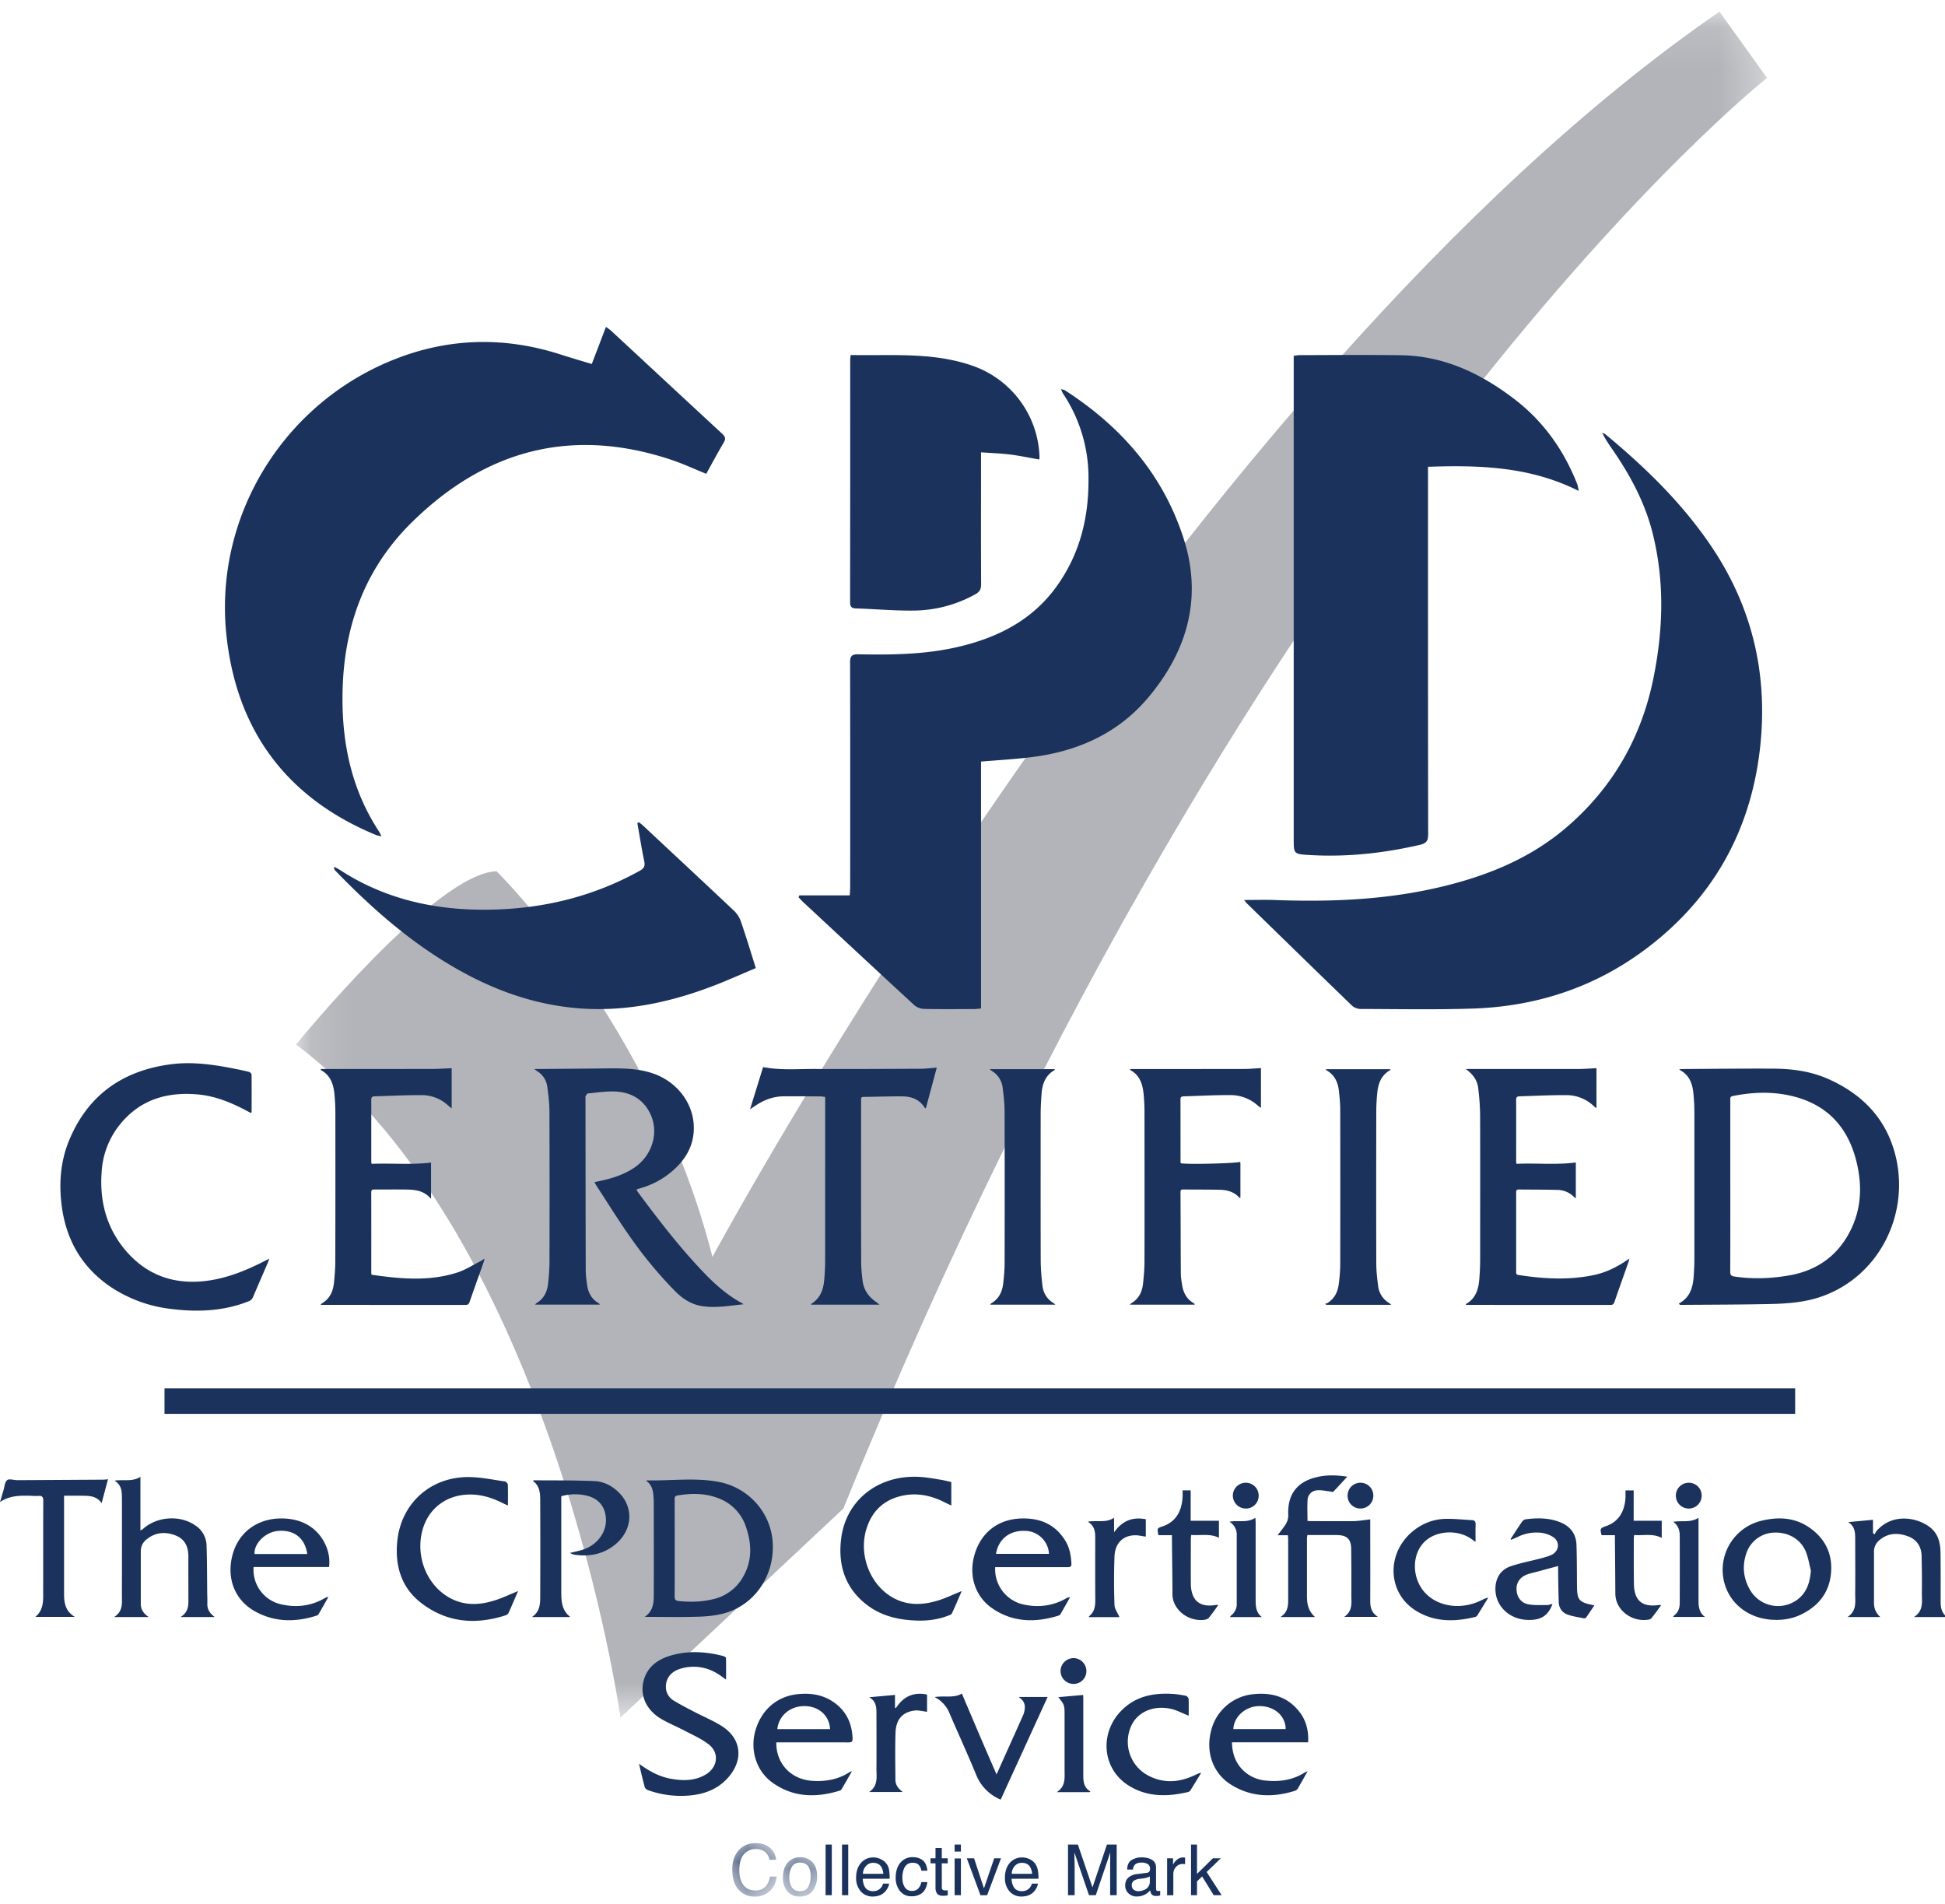 <svg width="47" height="46" xmlns="http://www.w3.org/2000/svg" xmlns:xlink="http://www.w3.org/1999/xlink"><defs><path id="a" d="M.13.117h35.546v41.217H.13z"/><path id="c" d="M.085.052h1.171v1.29H.086z"/><path id="e" d="M.188.22h1.17v.95H.189z"/></defs><g fill="none" fill-rule="evenodd"><g transform="translate(7.024 .165)"><mask id="b" fill="#fff"><use xlink:href="#a"/></mask><path d="M.13 25.073s3.365-4.146 4.844-4.187c0 0 3.786 3.695 5.218 9.318 0 0 11.405-21.18 24.334-30.088l1.15 1.602s-12.21 9.613-22.319 34.564L7.97 41.334S6.348 29.746.13 25.073" fill="#B2B4B9" mask="url(#b)"/></g><path d="M41.812 28.653c0 .69.002 1.381-.002 2.073 0 .075.021.104.097.116.44.067.88.05 1.315-.024.714-.121 1.235-.512 1.534-1.173.227-.504.237-1.037.107-1.568-.19-.787-.65-1.337-1.449-1.566-.51-.145-1.028-.133-1.544-.029-.068.014-.058.055-.058.097v2.074zm-1.243 2.844c.024-.015.048-.029.07-.045.213-.147.27-.368.287-.606a5.71 5.71 0 00.018-.447v-3.484c0-.149-.006-.298-.019-.447-.02-.253-.08-.488-.349-.625.03-.008.04-.013.048-.013.73-.005 1.461-.013 2.193-.01.466 0 .925.057 1.356.248.852.375 1.438.995 1.646 1.918.313 1.398-.432 2.872-1.825 3.348-.381.13-.781.162-1.18.172-.731.017-1.462.016-2.193.022-.01 0-.02-.002-.03-.004l-.022-.027zM17.966 31.513c-.33.033-.653.094-.98.048-.27-.037-.487-.177-.673-.365a10.223 10.223 0 01-1.137-1.384c-.265-.38-.51-.776-.764-1.165a.964.964 0 01-.046-.084c.06-.013.11-.025.162-.035.281-.062.55-.149.792-.31.45-.3.618-.874.38-1.335-.172-.336-.47-.495-.836-.51-.219-.01-.44.026-.66.047-.02.003-.037.043-.055.065-.002.003-.001.01-.001.015.002 1.397.002 2.793.006 4.19 0 .132.02.265.04.395.03.172.115.31.269.401.01.006.016.013.024.021.003.001.003.005.006.014H12.93c.01-.011.019-.025.03-.032.18-.106.262-.274.284-.472.019-.176.034-.354.034-.53a620.58 620.58 0 00-.001-3.616c0-.207-.024-.414-.053-.62a.515.515 0 00-.244-.37c-.016-.01-.032-.025-.069-.052h.093c.582-.004 1.162-.01 1.744-.015.35-.002.698.007 1.034.123.624.216 1.03.795.98 1.421-.03.382-.224.684-.508.93-.233.202-.5.345-.799.427-.023.006-.045.015-.075.026.011.02.018.038.027.052.489.658.987 1.308 1.552 1.905.291.308.604.593.982.795l.026.02M6.508 30.411c-.016.041-.022.062-.029.08-.121.283-.244.564-.364.847a.177.177 0 01-.107.103c-.603.24-1.23.265-1.864.186a3.304 3.304 0 01-1.496-.551c-.688-.477-1.059-1.145-1.16-1.966-.064-.52-.026-1.036.17-1.526.45-1.118 1.301-1.72 2.483-1.871.534-.068 1.06.015 1.583.12.1.02.2.041.299.068.023.007.056.041.056.064.004.3.001.602.001.903 0 .005-.004.01-.013.025l-.076-.039c-.378-.203-.77-.37-1.202-.41-.783-.072-1.453.14-1.941.79a2.01 2.01 0 00-.392 1.085c-.053.72.125 1.375.606 1.925.473.538 1.075.773 1.794.717.555-.044 1.057-.246 1.545-.496l.107-.054M36.645 28.12c.479-.023.954.03 1.434-.033v.865c-.015-.01-.026-.013-.032-.02a.572.572 0 00-.432-.182c-.304-.009-.609-.006-.913-.01-.053 0-.065.021-.065.068v1.925c0 .04.004.065.055.072.61.095 1.223.13 1.833 0 .255-.055.487-.162.707-.302l.14-.093c-.009.038-.012.06-.02.08-.113.324-.23.647-.341.97-.018.049-.039.069-.094.069l-3.448-.001-.048-.003c.001-.009 0-.017.003-.018.242-.136.306-.367.324-.617.012-.155.019-.31.019-.465 0-1.166.003-2.333-.001-3.5a5.932 5.932 0 00-.047-.644c-.024-.192-.136-.334-.3-.452h2.716c.145 0 .29-.013.443-.02v.966c-.025-.02-.044-.029-.058-.044a.96.96 0 00-.679-.271c-.376-.002-.751.018-1.126.029-.054.002-.078.022-.078.08.002.498 0 .996 0 1.493 0 .014.004.028.008.059M8.98 30.8c.695.1 1.388.165 2.068-.053.201-.064.386-.187.578-.283.024-.012.046-.03.08-.052-.005.03-.006.047-.012.062-.115.328-.233.656-.348.985-.017.054-.044.07-.1.07l-3.422-.001h-.079c.02-.02.024-.03.032-.035.19-.11.27-.288.293-.494.017-.176.032-.353.032-.53.004-1.197.003-2.394.002-3.591 0-.104-.005-.21-.012-.315-.018-.281-.055-.556-.344-.713l.01-.021h.092l2.567-.001c.164 0 .329-.011.497-.018v.972c-.033-.03-.06-.048-.083-.07a.938.938 0 00-.659-.252c-.373-.001-.747.018-1.12.029-.048.002-.08.013-.08.076v1.502c0 .013.004.026.007.053.48-.019.956.027 1.437-.03v.876c-.198-.235-.458-.223-.713-.226-.218-.002-.437.002-.656 0-.048 0-.076.007-.076.066.002.65.001 1.3.001 1.95 0 .01.004.02.007.045M28.87 31.523h-1.568c.018-.018.027-.028.036-.035.178-.104.259-.27.282-.465.019-.176.035-.352.036-.53.003-1.21.001-2.42 0-3.632 0-.11-.004-.221-.013-.331-.02-.27-.06-.533-.338-.68.002-.008.006-.013.01-.02h.09c.89 0 1.78 0 2.667-.002.132 0 .263-.014.398-.022v.962c-.029-.02-.05-.033-.07-.051a.986.986 0 00-.676-.258c-.372-.002-.745.02-1.12.03-.043.003-.078.009-.078.07l.001 1.517c0 .01.005.021.006.03.165.031 1.259.006 1.436-.032.002.014.005.027.005.04v.826c-.01.001-.018.005-.02.003-.132-.15-.305-.194-.494-.197-.29-.005-.58-.004-.872-.006-.045-.001-.062.016-.062.062.004.662.004 1.322.008 1.983.002.09.018.18.032.27.03.18.109.33.272.428a.381.381 0 01.025.02c.004.003.004.01.006.02M19.94 26.504c-.044-.006-.076-.013-.11-.013-.3-.002-.597-.005-.896-.002-.238.002-.456.08-.656.21l-.153.101.315-1.018c.426.083.85.043 1.273.046.846.004 1.694-.002 2.542-.005.124-.001.247-.018.382-.027l-.264.982c-.013-.002-.02-.002-.021-.004-.123-.205-.318-.281-.541-.284-.316-.003-.631.01-.946.013-.045 0-.06.02-.057.06v.05c0 1.286-.002 2.572.002 3.858 0 .161.015.325.036.487.028.201.134.36.298.48.032.023.063.048.112.085h-1.659c.005-.01.006-.02.01-.022.215-.134.29-.342.31-.576a5.3 5.3 0 00.022-.472l.001-3.857v-.092zM23.916 25.833h1.575c-.006.012-.007.021-.012.025-.214.123-.29.325-.309.556-.013.165-.022.33-.023.496-.001 1.178-.002 2.356.001 3.534.001.206.018.414.042.619.02.178.108.323.265.42.014.008.024.019.048.039h-1.577c.01-.012.015-.024.024-.03.188-.108.27-.282.292-.485.019-.162.033-.325.034-.489.002-1.223.003-2.449-.001-3.673 0-.188-.023-.375-.046-.561a.546.546 0 00-.273-.416c-.01-.007-.017-.016-.04-.035M33.618 31.526h-1.573a.422.422 0 01-.022-.025c.015-.005.032-.006.047-.014.18-.107.258-.275.282-.473.02-.156.034-.314.034-.47.002-1.242.002-2.483 0-3.725 0-.157-.016-.315-.033-.47-.024-.202-.104-.373-.286-.482-.01-.005-.019-.016-.037-.033h1.572c-.006.011-.008.02-.013.024-.208.12-.286.316-.307.54a4.747 4.747 0 00-.025.446c-.002 1.224-.003 2.45 0 3.675 0 .179.02.358.043.536a.557.557 0 00.274.433c.01.006.02.017.044.038M16.304 37.403c0 .388.002.777-.002 1.165 0 .072.016.107.097.115.279.029.556.023.83-.043a1.11 1.11 0 00.729-.544c.213-.373.211-.767.08-1.165a1.104 1.104 0 00-.642-.717c-.335-.139-.68-.14-1.03-.08-.069.014-.063.057-.063.104l.001 1.165m-.725 1.663c.22-.15.219-.363.219-.57.002-.723 0-1.447 0-2.17 0-.037 0-.073-.003-.11-.008-.165-.024-.328-.175-.434l.009-.014c.576.014 1.154-.071 1.728.035.745.137 1.29.765 1.317 1.506.032.795-.466 1.495-1.208 1.68-.206.052-.424.07-.638.074-.405.012-.81.003-1.25.003M31.778 39.07h-.837c.201-.127.187-.307.187-.48v-1.398c0-.028-.004-.058-.006-.098h-.25c.08-.104.147-.186.202-.274a.418.418 0 00.053-.155c.008-.045.001-.093.002-.14.005-.428.217-.704.631-.82.253-.072.51-.07.796-.026-.123.133-.228.251-.34.365-.012.012-.058-.008-.088-.01-.104-.011-.212-.038-.314-.024a.24.24 0 00-.217.23c-.01.167-.002.333-.002.509.033 0 .07.004.105.004.336 0 .672.004 1.008 0 .13-.003.263-.027.403-.042v.082c0 .623.003 1.247 0 1.87-.001.153.017.295.186.404h-.817c.216-.143.173-.35.175-.544.002-.364 0-.729-.004-1.094-.002-.244-.103-.337-.348-.34h-.711c-.004.03-.01.056-.01.081v1.407c.001.182.035.353.196.493M22.988 35.809v.567a9.946 9.946 0 01-.186-.09c-.304-.15-.624-.218-.959-.155-.467.088-.773.366-.91.823-.184.61.086 1.322.621 1.635.371.218.76.196 1.15.07.175-.058.345-.139.535-.216-.081.189-.156.367-.237.54-.012.024-.051.04-.082.051-.256.1-.525.133-.8.12-.45-.018-.872-.127-1.225-.42-.485-.4-.642-.937-.571-1.54.113-.978.953-1.607 1.997-1.502.143.015.285.04.427.064.079.013.157.034.24.053M12.519 38.443c-.08.186-.153.357-.23.528a.119.119 0 01-.065.055c-.736.24-1.438.18-2.058-.305-.472-.37-.622-.894-.567-1.473.088-.919.799-1.564 1.725-1.56.292.001.585.065.877.106.026.005.069.046.07.072.007.164.003.328.003.509-.038-.018-.065-.027-.09-.04-.266-.137-.542-.23-.846-.225-.6.011-1.048.39-1.156.977-.12.652.21 1.316.785 1.569.336.147.677.114 1.013.004.177-.058.347-.139.539-.217M13.563 36.15v2.3l.001.1c.005.201.041.387.219.52h-.928c.182-.123.199-.298.199-.472.003-.787.003-1.574 0-2.36 0-.173-.017-.344-.177-.456.01-.008.014-.016.018-.016.491.004.982-.002 1.47.02.244.01.456.13.624.312.324.356.284.864-.096 1.197-.287.248-.625.322-.998.271-.025-.003-.052-.013-.077-.02l-.042-.025c.108-.027.208-.047.305-.078.348-.11.579-.421.561-.748-.015-.276-.159-.468-.422-.547a1.215 1.215 0 00-.657.003M3.594 39.07h-.836c.22-.14.188-.34.188-.527.002-.75.001-1.501.001-2.252v-.05c-.004-.17.014-.346-.18-.467.222-.032.43.034.626-.091v1.297c.03-.019.048-.026.06-.036.325-.299.879-.345 1.245-.101a.594.594 0 01.293.49c.013.384.012.77.016 1.155.002.088.005.174.003.262-.003.13.055.23.179.32h-.827c.223-.133.189-.333.19-.52.001-.312-.002-.623 0-.934.002-.24-.08-.43-.316-.52-.254-.096-.495-.072-.708.11a.352.352 0 00-.126.275v1.276c0 .129.064.226.192.314M24.068 37.544h1.28a.586.586 0 00-.585-.556c-.368-.013-.638.202-.695.556zm-.02.32a.874.874 0 00.666.899c.37.084.727.044 1.06-.15a.14.14 0 01.083-.021c-.077.138-.154.276-.234.413a.084.084 0 01-.049.032c-.563.174-1.11.163-1.607-.185-.416-.292-.567-.806-.412-1.308.156-.515.556-.828 1.095-.854.467-.022.851.132 1.1.548.098.165.13.35.14.539.005.087-.04.088-.104.088h-1.737zM7.424 37.547c-.053-.387-.322-.593-.711-.557-.3.028-.578.301-.562.557h1.273zm-1.296.314a.856.856 0 00.656.9c.374.087.733.046 1.069-.15a.158.158 0 01.082-.025c-.079.138-.155.277-.237.414-.01.02-.04.034-.064.041-.51.16-1.01.152-1.481-.113-.48-.272-.678-.786-.54-1.338.131-.53.556-.873 1.113-.9.532-.025.944.203 1.142.64.074.165.106.338.084.531H6.128zM36.503 37.185c.094-.143.185-.286.282-.426a.142.142 0 01.082-.05c.272-.036.543-.038.806.06.26.095.414.28.422.563.01.321.01.643.012.964.002.37.04.418.42.492-.07.104-.134.202-.202.298-.009.012-.039.019-.054.015-.134-.028-.272-.046-.398-.093a.314.314 0 01-.206-.298c-.01-.248-.012-.495-.016-.743v-.13l-.551.149c-.066.017-.132.03-.194.054-.174.063-.266.196-.26.365.007.179.105.322.283.357.145.028.299.017.447.019.046 0 .092-.017.14-.027-.107.288-.284.398-.61.385-.437-.016-.768-.335-.77-.742-.002-.261.121-.469.37-.554.236-.08.485-.127.727-.19.087-.024.176-.047.258-.084.186-.089.212-.314.043-.43a.718.718 0 00-.297-.105 1.011 1.011 0 00-.567.103l-.154.067-.013-.02M1.548 36.14V38.53c.003.207.035.403.261.537H.853c.223-.183.188-.435.19-.675.003-.71-.002-1.42.003-2.129 0-.09-.025-.127-.117-.12-.074.005-.148-.001-.223-.004-.243-.004-.484 0-.706.154l.083-.28c.026-.087.03-.201.09-.25.047-.04.162 0 .246 0 .689-.003 1.377-.008 2.066-.012.036 0 .07-.004.125-.009l-.154.575c-.132-.186-.316-.175-.496-.178h-.412M35.656 37.254l-.096-.067c-.319-.23-.822-.212-1.107.037-.372.325-.344.986.055 1.33.332.285.847.33 1.288.111.05-.024.1-.051.168-.064l-.27.438c-.01.015-.034.025-.052.03-.495.12-.982.126-1.43-.154-.697-.435-.719-1.41-.048-1.937.226-.178.486-.274.77-.28.21-.005.42.02.633.03.071.003.093.04.091.111-.006.131-.002.265-.002.415M40.155 37.158c-.22-.115-.443-.05-.665-.07-.005.033-.01.056-.01.078 0 .367-.003.736.003 1.104.005.408.208.572.613.508.01-.001.02.003.045.007-.082.111-.157.218-.238.317-.02.024-.066.032-.102.035-.386.046-.764-.242-.767-.63-.002-.425-.006-.85-.01-1.275v-.14h-.322c-.042-.155-.035-.169.102-.217.293-.1.454-.333.475-.688.003-.056 0-.112 0-.176h.198v.733h.678v.414zM29.455 36.744v.411c-.22-.109-.443-.05-.669-.068-.005.034-.01.06-.01.086 0 .364-.003.729 0 1.093.007.411.217.582.622.51.01-.002.02.002.041.005-.078.11-.15.212-.23.31-.023.026-.07.041-.107.046-.404.05-.769-.26-.77-.614-.001-.425-.008-.852-.012-1.275l-.001-.156h-.327c-.032-.168-.032-.168.102-.213.303-.103.464-.342.483-.717.002-.048 0-.097 0-.152h.195v.734h.683zM27.052 39.073h-.732c-.003-.008-.007-.017-.005-.02.13-.1.153-.24.152-.393-.003-.492-.002-.985-.001-1.476.001-.157-.004-.31-.18-.418.228-.036.44.035.635-.094v.351c.19-.27.437-.38.767-.316v.42c-.092-.011-.187-.037-.28-.032-.284.012-.468.203-.477.518-.014.388-.013.778 0 1.165.004.098.078.194.121.295M30.493 39.072h-.773c.015-.02.021-.034.033-.042a.345.345 0 00.132-.29v-1.647a.359.359 0 00-.176-.325c.22-.042.43.036.627-.097.002.052.006.09.006.127v1.848c0 .158.005.311.15.426M40.434 36.77c.204-.038.41.029.61-.098v2.004c0 .15.018.29.156.391h-.772c.011-.015.017-.029.029-.037.1-.076.133-.18.133-.3.002-.542.002-1.083 0-1.625 0-.134-.038-.25-.156-.334M30.415 36.133a.307.307 0 01-.307.316.315.315 0 01-.317-.308.313.313 0 01.318-.316.31.31 0 01.306.308M41.12 36.143a.312.312 0 01-.624-.012.31.31 0 01.318-.305c.171 0 .31.144.306.317" fill="#1A325C"/><path d="M32.872 36.448a.307.307 0 01-.308-.316.31.31 0 01.317-.307.31.31 0 01.305.312.31.31 0 01-.314.311M45.438 39.07h-.792c.23-.155.182-.373.184-.575.004-.425.001-.85 0-1.275 0-.164.008-.333-.17-.443l.6-.057v.324c.013.01.027.019.04.027.018-.03.032-.067.056-.092.385-.425.962-.314 1.265-.09.206.152.265.37.27.608.005.288.003.576.004.864v.222c.001.175-.022.36.156.487h-.8c.238-.155.188-.377.19-.583.004-.294 0-.588-.006-.883-.004-.238-.115-.41-.345-.49-.244-.086-.477-.072-.68.103a.356.356 0 00-.126.286v1.235c.002.131.05.24.154.333M43.76 37.948c-.04-.153-.065-.315-.124-.46-.125-.3-.425-.472-.76-.458a.729.729 0 00-.673.49c-.106.304-.08.601.078.881a.782.782 0 001.08.296c.28-.166.374-.433.398-.749m-.848 1.19c-.616 0-1.114-.367-1.25-.922a1.22 1.22 0 01.894-1.47c.405-.1.804-.087 1.161.158.385.263.57.637.53 1.102-.042.478-.309.808-.74 1.011-.187.088-.379.123-.595.122M15.44 42.614c.246.179.486.31.762.362.25.045.501.058.742-.045a.915.915 0 00.142-.076c.262-.183.293-.51.041-.707-.167-.132-.372-.221-.564-.322-.184-.097-.377-.177-.559-.279-.39-.219-.56-.594-.44-.977.103-.326.36-.49.671-.577.414-.115.831-.087 1.243.02.026.007.065.031.065.047.004.17.002.338.002.521-.087-.06-.154-.113-.228-.155a1.08 1.08 0 00-.884-.104c-.221.067-.347.235-.342.44a.38.38 0 00.197.331c.159.097.326.183.494.27.21.11.432.202.633.325.494.297.567.812.189 1.25-.256.296-.593.418-.97.446a2.343 2.343 0 01-.971-.13c-.033-.011-.073-.042-.082-.072-.05-.18-.09-.362-.14-.568M20.059 41.778c-.019-.322-.263-.545-.598-.556-.355-.01-.642.222-.677.556h1.275zm-1.3.32c-.007.516.356.896.87.93.32.02.623-.03.896-.208.01-.007.023-.01.063-.026-.094.162-.172.302-.255.443-.008.014-.03.024-.05.03-.57.174-1.123.162-1.623-.2-.385-.28-.54-.783-.407-1.25.142-.501.517-.826 1.009-.882.336-.038.65.013.925.223.276.21.402.498.415.843.004.086-.031.098-.106.098-.538-.002-1.075-.001-1.612-.001h-.125zM31.068 41.777c-.005-.329-.285-.563-.65-.555-.322.007-.602.255-.615.555h1.265zm.54.32H29.77c.006.283.092.518.298.704a.9.9 0 00.538.222c.327.031.637-.016.92-.195.015-.009.033-.015.074-.034-.09.157-.165.294-.244.428a.136.136 0 01-.072.049c-.528.163-1.042.152-1.523-.142-.438-.267-.626-.769-.502-1.284a1.165 1.165 0 011.017-.91c.434-.047.817.05 1.104.4.177.216.247.469.23.762zM24.18 43.481a1.08 1.08 0 01-.593-.603c-.203-.494-.427-.981-.638-1.472a.75.75 0 00-.365-.402c.244-.038.47.031.659-.085.138.324.274.647.412.969.137.322.277.642.426.985l.237-.528c.13-.286.258-.573.386-.861.015-.033.031-.067.04-.102.04-.142.036-.273-.13-.38h.701l-1.134 2.479M28.724 41.454c-.156-.06-.302-.144-.458-.172-.447-.083-.825.115-.955.478a.923.923 0 00.392 1.116c.38.22.77.2 1.158.02.052-.024.1-.051.166-.065-.086.144-.174.288-.263.43-.013.02-.042.035-.067.04-.488.113-.97.12-1.412-.152-.69-.422-.732-1.37-.091-1.907.331-.277.721-.338 1.134-.315.11.006.22.025.328.046.027.006.065.048.066.075.006.14.002.28.002.406M21.004 41.008l.623-.056v.303a.292.292 0 00.02.018c.18-.28.426-.4.755-.329v.415c-.103-.01-.202-.041-.297-.03-.296.036-.454.214-.465.534-.013.378-.005.757-.003 1.135 0 .123.064.215.178.3h-.813c.226-.152.175-.37.177-.572.003-.428.001-.857 0-1.285 0-.162.01-.327-.175-.433M26.33 43.302h-.795c.228-.148.188-.359.19-.555v-1.295c0-.259-.002-.259-.151-.446l.599-.053c.001.01.004.05.004.087v1.826c0 .16.002.32.172.418l-.02.018M26.252 40.376a.308.308 0 01-.316.31.312.312 0 01-.308-.319.314.314 0 01.322-.304.313.313 0 01.302.313M3.975 34.161h39.404v-.616H3.975zM19.318 21.634h1.217c.003-.083.009-.152.009-.22.001-1.801.002-3.6-.002-5.4-.002-.157.037-.209.2-.205.815.015 1.63.006 2.43-.184.963-.227 1.8-.659 2.381-1.486.544-.769.757-1.639.75-2.572a3.66 3.66 0 00-.615-2.057c-.016-.025-.027-.056-.051-.107.046.011.073.013.093.025 1.358.875 2.374 2.032 2.872 3.585.459 1.432.09 2.712-.85 3.834-.735.877-1.72 1.313-2.844 1.449-.392.048-.786.07-1.202.105v5.965c-.064.006-.112.014-.16.014-.407.001-.814.006-1.223-.004a.388.388 0 01-.23-.09c-.898-.828-1.793-1.661-2.688-2.493-.039-.037-.072-.077-.11-.115l.023-.044M30.063 21.745c.256 0 .487-.007.716 0 1.376.052 2.743-.001 4.088-.328 1.087-.263 2.104-.677 2.97-1.412 1.136-.97 1.835-2.195 2.124-3.653.233-1.168.264-2.339-.035-3.504-.185-.717-.531-1.36-.948-1.968-.093-.134-.187-.267-.26-.423.026.012.055.02.077.037.95.787 1.828 1.638 2.528 2.662 1.035 1.512 1.416 3.183 1.199 4.989-.241 1.99-1.166 3.604-2.778 4.804-1.234.918-2.64 1.373-4.173 1.42-.897.029-1.795.011-2.693.009a.326.326 0 01-.203-.076c-.848-.819-1.69-1.642-2.535-2.465-.026-.024-.047-.055-.077-.092M14.3 8.795c.117-.303.225-.589.343-.898.059.045.099.07.131.101.894.828 1.785 1.657 2.677 2.482.072.068.093.117.04.208-.148.25-.285.507-.425.76-.29-.117-.56-.243-.84-.337-2.398-.8-4.485-.247-6.264 1.499-1.2 1.175-1.693 2.644-1.686 4.304.003 1.144.251 2.215.885 3.181.017.027.03.056.058.115-.065-.018-.105-.022-.141-.038-2.151-.892-3.357-2.518-3.605-4.81-.311-2.861 1.35-5.582 4.01-6.66 1.335-.541 2.698-.578 4.073-.134.24.077.482.148.744.227" fill="#1A325C"/><path d="M38.15 11.862c-1.179-.592-2.396-.626-3.643-.584v.241c0 2.879-.001 5.758.004 8.638 0 .163-.047.221-.205.257-.88.202-1.77.299-2.672.244-.373-.022-.372-.028-.372-.394V8.597c.055-.007.097-.016.138-.016.816-.002 1.63-.01 2.446.002 1.047.014 1.94.44 2.754 1.064.705.541 1.196 1.24 1.518 2.063.01.03.012.06.032.152M20.555 8.578c.994.019 1.977-.074 2.93.254a2.411 2.411 0 011.634 2.206c0 .02-.003.04-.005.064-.239-.04-.468-.09-.7-.12-.226-.027-.457-.036-.708-.053v.216c0 .99-.003 1.981.002 2.972.001.121-.039.187-.144.244a3.112 3.112 0 01-1.47.391c-.472.007-.944-.037-1.417-.052-.111-.004-.135-.055-.135-.156.003-1.948.003-3.896.003-5.844 0-.032.005-.065.01-.122M15.438 19.866c.031.025.068.05.097.078.737.689 1.475 1.375 2.208 2.067.07.067.13.163.161.257.126.363.237.732.36 1.123-.353.147-.692.302-1.04.434-.976.372-1.98.596-3.033.55-1.056-.048-2.034-.361-2.957-.857-1.191-.641-2.199-1.517-3.133-2.484-.018-.019-.03-.043-.026-.092.043.023.088.044.129.071 1.073.7 2.264.974 3.532.967 1.318-.007 2.563-.297 3.722-.94.103-.057.134-.112.11-.232-.064-.305-.112-.614-.167-.921l.037-.021" fill="#1A325C"/><g><g transform="translate(17.561 44.482)"><mask id="d" fill="#fff"><use xlink:href="#c"/></mask><path d="M1.055.173a.436.436 0 01.14.279h-.16A.329.329 0 00.927.265.342.342 0 00.7.195a.36.36 0 00-.286.127C.34.407.304.537.304.712c0 .144.034.26.098.35.067.089.165.133.295.133a.31.31 0 00.275-.14.537.537 0 00.074-.196h.161a.555.555 0 01-.14.325.505.505 0 01-.39.158.51.51 0 01-.355-.13C.197 1.098.134.922.134.684c0-.18.048-.33.141-.444A.514.514 0 01.698.052c.153 0 .273.04.357.121" fill="#1A325C" mask="url(#d)"/></g><g transform="translate(18.732 44.653)"><mask id="f" fill="#fff"><use xlink:href="#e"/></mask><path d="M.803.928a.586.586 0 00.053-.25.458.458 0 00-.038-.204C.776.392.703.35.6.35c-.09 0-.157.035-.198.104A.495.495 0 00.341.71c0 .095.021.173.062.237.041.063.107.095.196.095.1 0 .167-.038.204-.113M.895.335c.078.077.118.19.118.338a.583.583 0 01-.104.356c-.069.095-.178.141-.324.141a.367.367 0 01-.29-.125A.495.495 0 01.187.71C.188.562.225.441.3.353A.382.382 0 01.606.22c.115 0 .21.037.289.115" fill="#1A325C" mask="url(#f)"/></g><path fill="#1A325C" d="M19.95 45.791h.15v-1.224h-.15zM20.347 45.791h.15v-1.224h-.15zM21.345 45.274a.42.42 0 00-.042-.156c-.041-.073-.11-.109-.205-.109a.22.22 0 00-.17.075.285.285 0 00-.076.19h.493zm-.055-.35a.34.34 0 01.196.272 1.1 1.1 0 01.012.197h-.65c.004.09.025.164.065.22.04.053.102.081.184.081.077 0 .14-.026.186-.078a.242.242 0 00.055-.105h.148a.292.292 0 01-.039.11.373.373 0 01-.074.099.348.348 0 01-.167.09.547.547 0 01-.122.013.374.374 0 01-.28-.12.48.48 0 01-.116-.341c0-.143.039-.26.116-.35a.382.382 0 01.303-.133.39.39 0 01.183.045zM22.295 44.946c.065.05.102.134.115.253h-.146a.263.263 0 00-.061-.137c-.032-.037-.082-.055-.152-.055-.096 0-.165.047-.206.14a.576.576 0 00-.04.224c0 .09.02.164.057.225.038.06.097.092.178.092.062 0 .111-.02.148-.057a.314.314 0 00.076-.156h.146c-.018.119-.059.205-.125.26a.392.392 0 01-.257.082.344.344 0 01-.28-.127.499.499 0 01-.104-.32c0-.157.04-.279.115-.366a.372.372 0 01.292-.132c.1 0 .181.025.244.074M22.606 44.65h.152v.249h.143v.122h-.143v.583c0 .031.011.051.032.063a.144.144 0 00.059.008h.023l.03-.002v.12c-.018.003-.036.007-.055.009a.501.501 0 01-.06.003c-.07 0-.118-.018-.143-.054a.24.24 0 01-.038-.14v-.59h-.12v-.122h.12v-.25zM23.068 45.791h.152v-.888h-.152v.888zm0-1.054h.152v-.17h-.152v.17zM23.538 44.899l.239.727.248-.727h.164l-.336.893h-.16l-.33-.893zM24.94 45.274a.38.38 0 00-.043-.156c-.04-.073-.108-.109-.203-.109a.224.224 0 00-.172.075.29.29 0 00-.074.19h.492zm-.054-.35c.06.029.104.068.134.114.03.045.05.098.061.158a1.1 1.1 0 01.013.197h-.65c.004.09.025.164.065.22.04.053.102.081.184.081.077 0 .14-.026.186-.078a.242.242 0 00.055-.105h.147a.292.292 0 01-.038.11.373.373 0 01-.074.099.348.348 0 01-.168.09.547.547 0 01-.121.013.374.374 0 01-.281-.12.48.48 0 01-.115-.341c0-.143.039-.26.116-.35a.382.382 0 01.303-.133.39.39 0 01.183.045zM25.809 44.567h.237l.353 1.036.35-1.036h.235v1.224h-.158v-.722l.001-.124.002-.186-.35 1.032h-.164l-.353-1.032v.037l.002.137c.003.062.004.107.004.136v.722h-.16v-1.224zM27.394 45.657c.032.024.07.037.114.037a.34.34 0 00.153-.037.204.204 0 00.124-.198v-.12a.54.54 0 01-.156.046l-.09.01a.318.318 0 00-.121.035c-.048.025-.07.067-.07.125 0 .042.016.077.046.102zm.318-.407c.034-.003.056-.018.067-.043a.122.122 0 00.011-.057c0-.052-.019-.088-.055-.111a.284.284 0 00-.156-.036c-.078 0-.133.022-.166.065a.205.205 0 00-.036.104h-.14c.003-.11.038-.187.107-.23a.45.45 0 01.239-.065c.105 0 .19.02.255.06.066.04.097.103.097.186v.515a.06.06 0 00.01.037c.007.01.02.014.04.014h.023l.027-.004v.111l-.053.012c-.013.002-.03.002-.05.002-.052 0-.09-.017-.114-.055a.235.235 0 01-.024-.082.416.416 0 01-.322.149.278.278 0 01-.202-.076.251.251 0 01-.08-.189c0-.082.026-.146.078-.192a.371.371 0 01.202-.084l.242-.03zM28.203 44.899h.143v.153a.347.347 0 01.085-.109.222.222 0 01.158-.064h.014a.386.386 0 00.034.003v.16a.103.103 0 00-.023-.004l-.026-.001a.214.214 0 00-.173.073.257.257 0 00-.062.168v.514h-.15v-.893zM28.781 44.567h.144v.71l.384-.378h.192l-.343.331.363.561h-.192l-.28-.454-.124.12v.334h-.144z"/></g></g></svg>